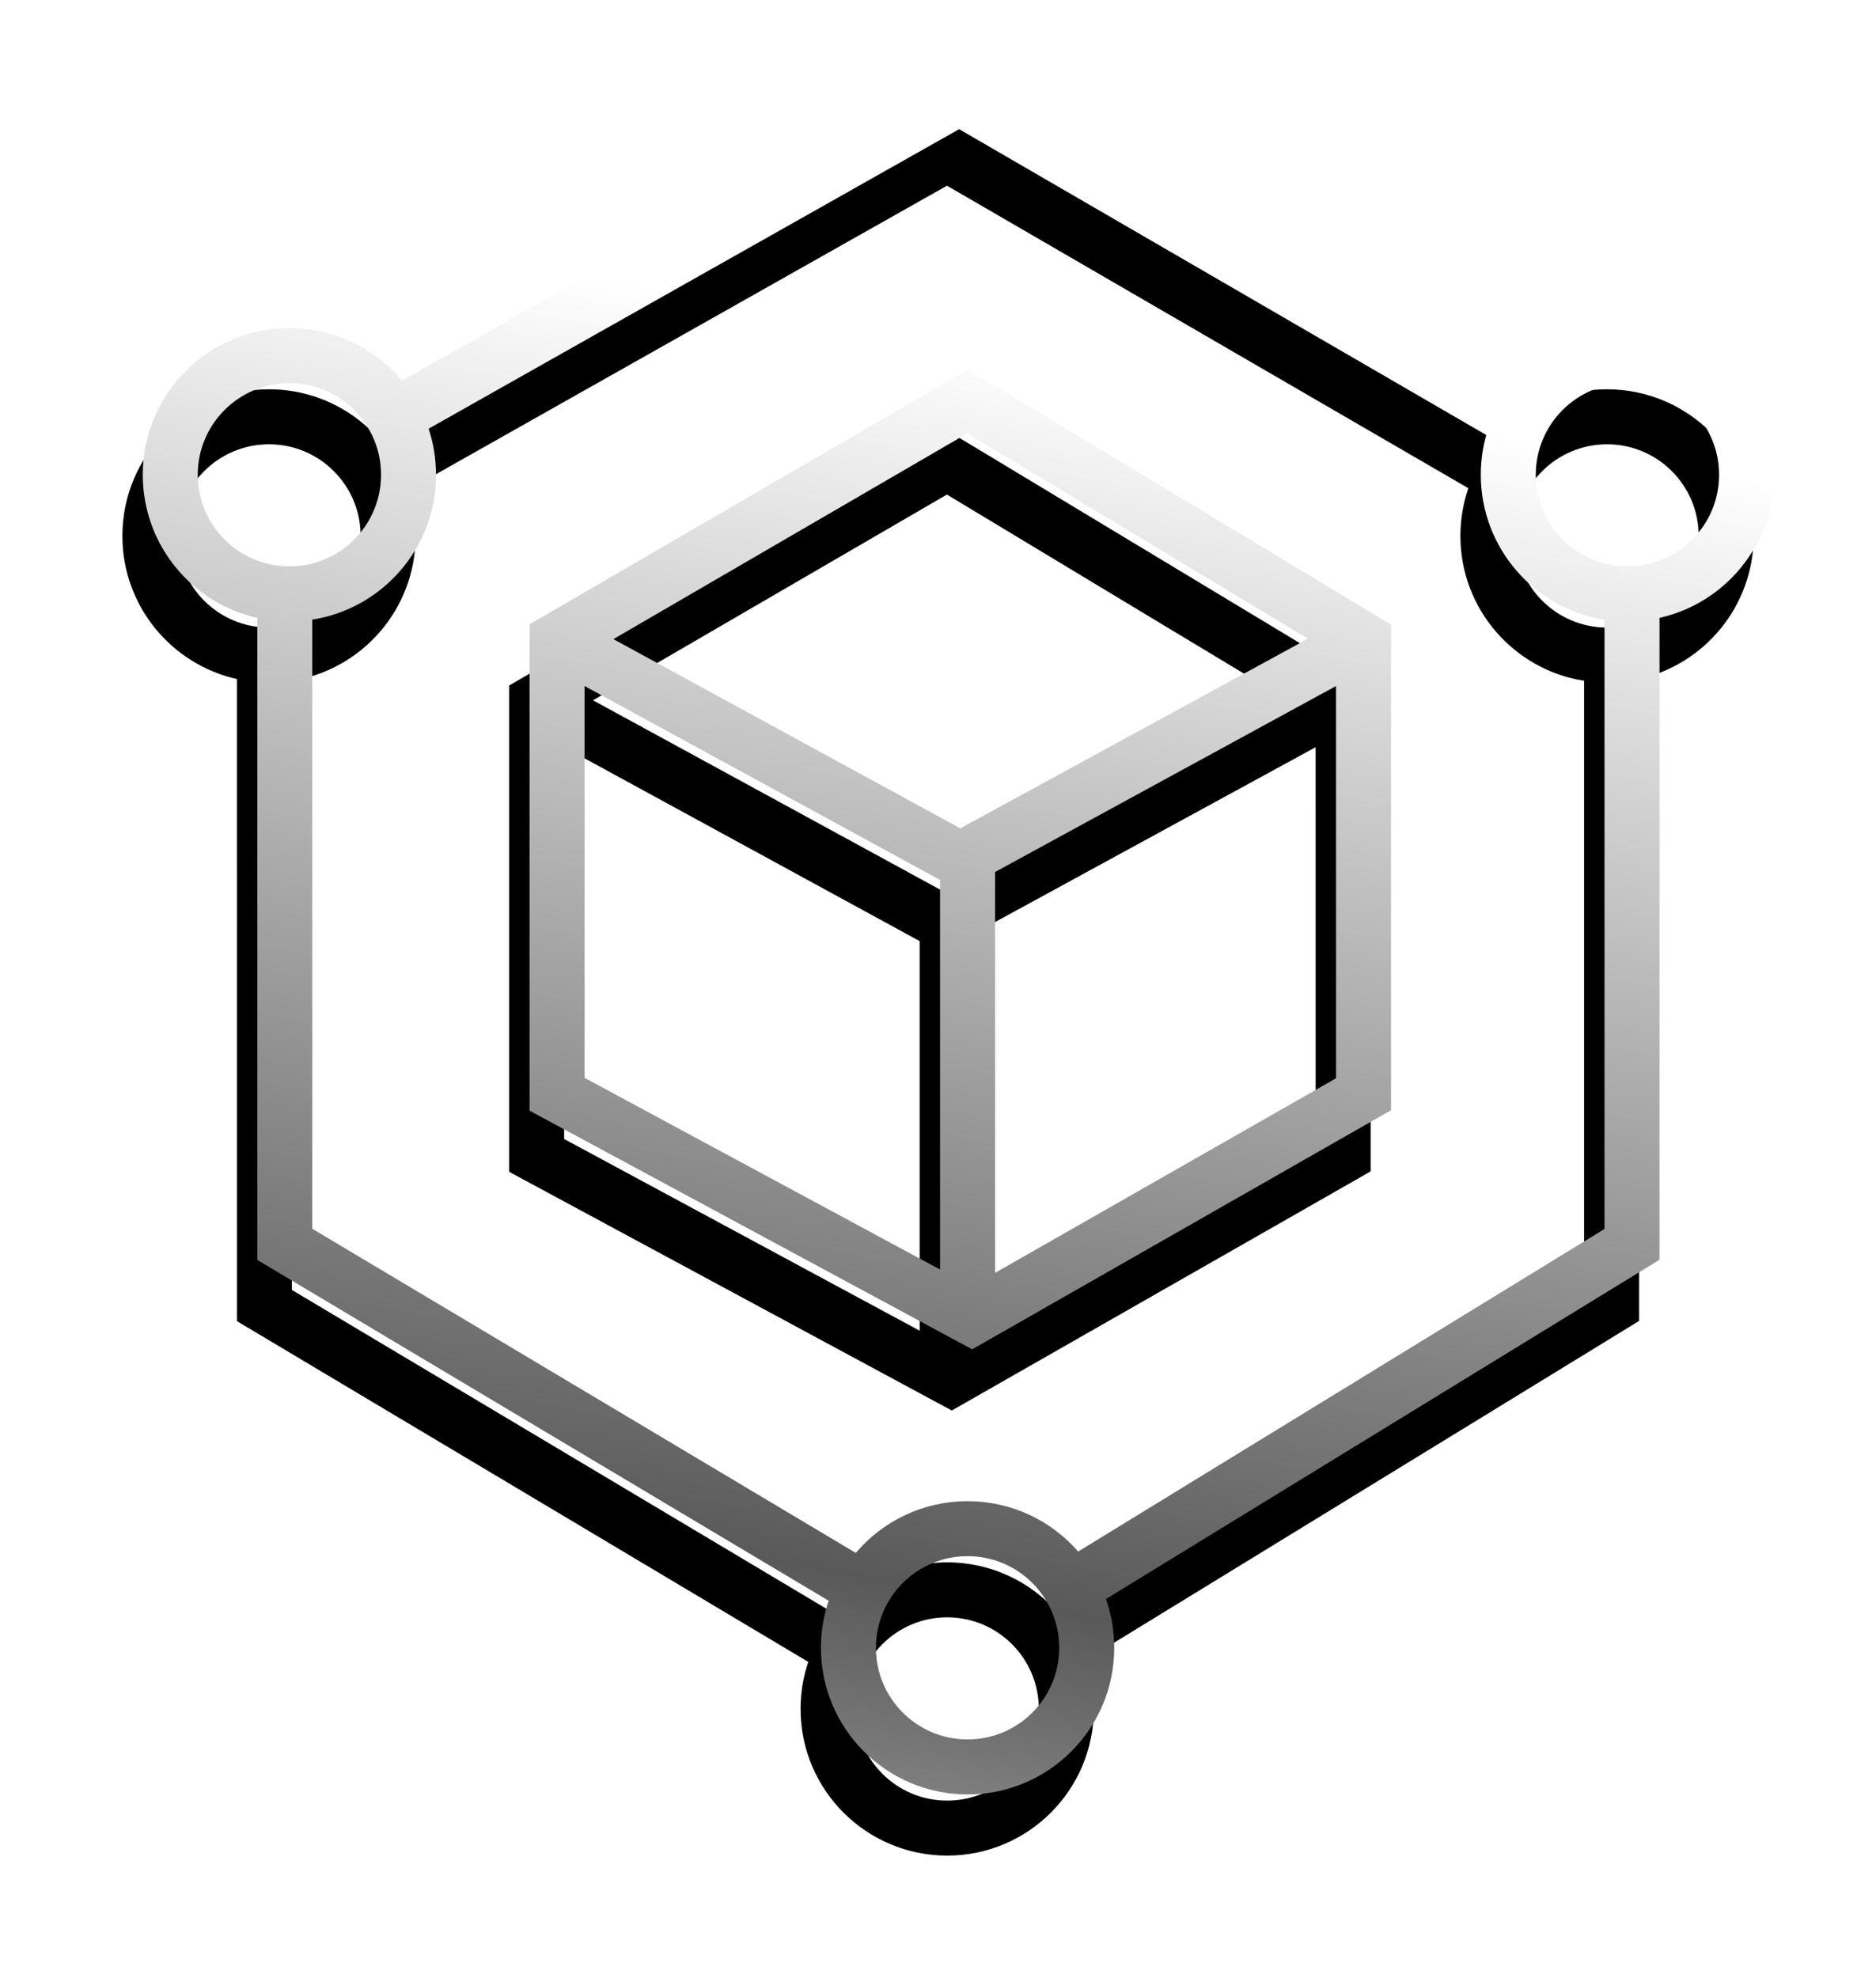 <svg height="97" viewBox="0 0 92 97" width="92" xmlns="http://www.w3.org/2000/svg" xmlns:xlink="http://www.w3.org/1999/xlink"><defs><linearGradient id="a" x1="45.496%" x2="75.766%" y1="135.697%" y2="-54.284%"><stop offset="0" stop-color="#f0f0f0"/><stop offset=".198" stop-color="#fff"/><stop offset=".386" stop-color="#595959"/><stop offset=".648" stop-color="#fff"/><stop offset="1" stop-color="#fff"/></linearGradient><path id="b" d="m40.459 0 26.892 15.602c1.319-1.536 3.275-2.51 5.459-2.51 3.971 0 7.191 3.22 7.191 7.191 0 3.431-2.403 6.3-5.617 7.018l-0 31.479-27.149 16.64c.264.748.407 1.553.407 2.391 0 3.971-3.22 7.191-7.191 7.191s-7.191-3.22-7.191-7.191c0-.807.133-1.583.378-2.308l-28.019-16.712-.001-31.49c-3.214-.718-5.616-3.588-5.616-7.018 0-3.971 3.22-7.191 7.191-7.191 2.215 0 4.196 1.002 5.515 2.576zm-.009 73.317c-2.482 0-4.494 2.012-4.494 4.494 0 2.482 2.012 4.494 4.494 4.494 2.482 0 4.494-2.012 4.494-4.494 0-2.482-2.012-4.494-4.494-4.494zm-.009-70.21-26.421 14.917c.235.711.362 1.47.362 2.26 0 3.59-2.63 6.565-6.068 7.104l-0 29.873 26.654 15.897c1.319-1.552 3.285-2.537 5.482-2.537 2.164 0 4.105.956 5.424 2.469l25.812-15.819-0-29.883c-3.438-.539-6.067-3.515-6.067-7.104 0-.82.137-1.607.39-2.341zm.021 12.014 20.755 12.512v23.814l-20.541 11.727-21.706-11.705v-23.85zm18.057 15.523-16.721 9.121v19.66l16.722-9.544zm-36.854-.001.001 19.216 17.435 9.401v-19.106zm18.772-12.389-17.356 10.09 17.013 9.28 17.048-9.3zm-33.245-2.465c-2.482 0-4.494 2.012-4.494 4.494 0 2.482 2.012 4.494 4.494 4.494s4.494-2.012 4.494-4.494c0-2.482-2.012-4.494-4.494-4.494zm65.618 0c-2.482 0-4.494 2.012-4.494 4.494 0 2.482 2.012 4.494 4.494 4.494 2.482 0 4.494-2.012 4.494-4.494 0-2.482-2.012-4.494-4.494-4.494z"/><filter id="c" height="124.7%" width="126.2%" x="-14.4%" y="-8.8%"><feOffset dx="-1" dy="3" in="SourceAlpha" result="shadowOffsetOuter1"/><feGaussianBlur in="shadowOffsetOuter1" result="shadowBlurOuter1" stdDeviation="3"/><feColorMatrix in="shadowBlurOuter1" type="matrix" values="0 0 0 0 0   0 0 0 0 0   0 0 0 0 0  0 0 0 0.24 0"/></filter></defs><g fill="none" transform="translate(7 3)"><use fill="#000" filter="url(#c)" xlink:href="#b"/><use fill="url(#a)" xlink:href="#b"/></g></svg>